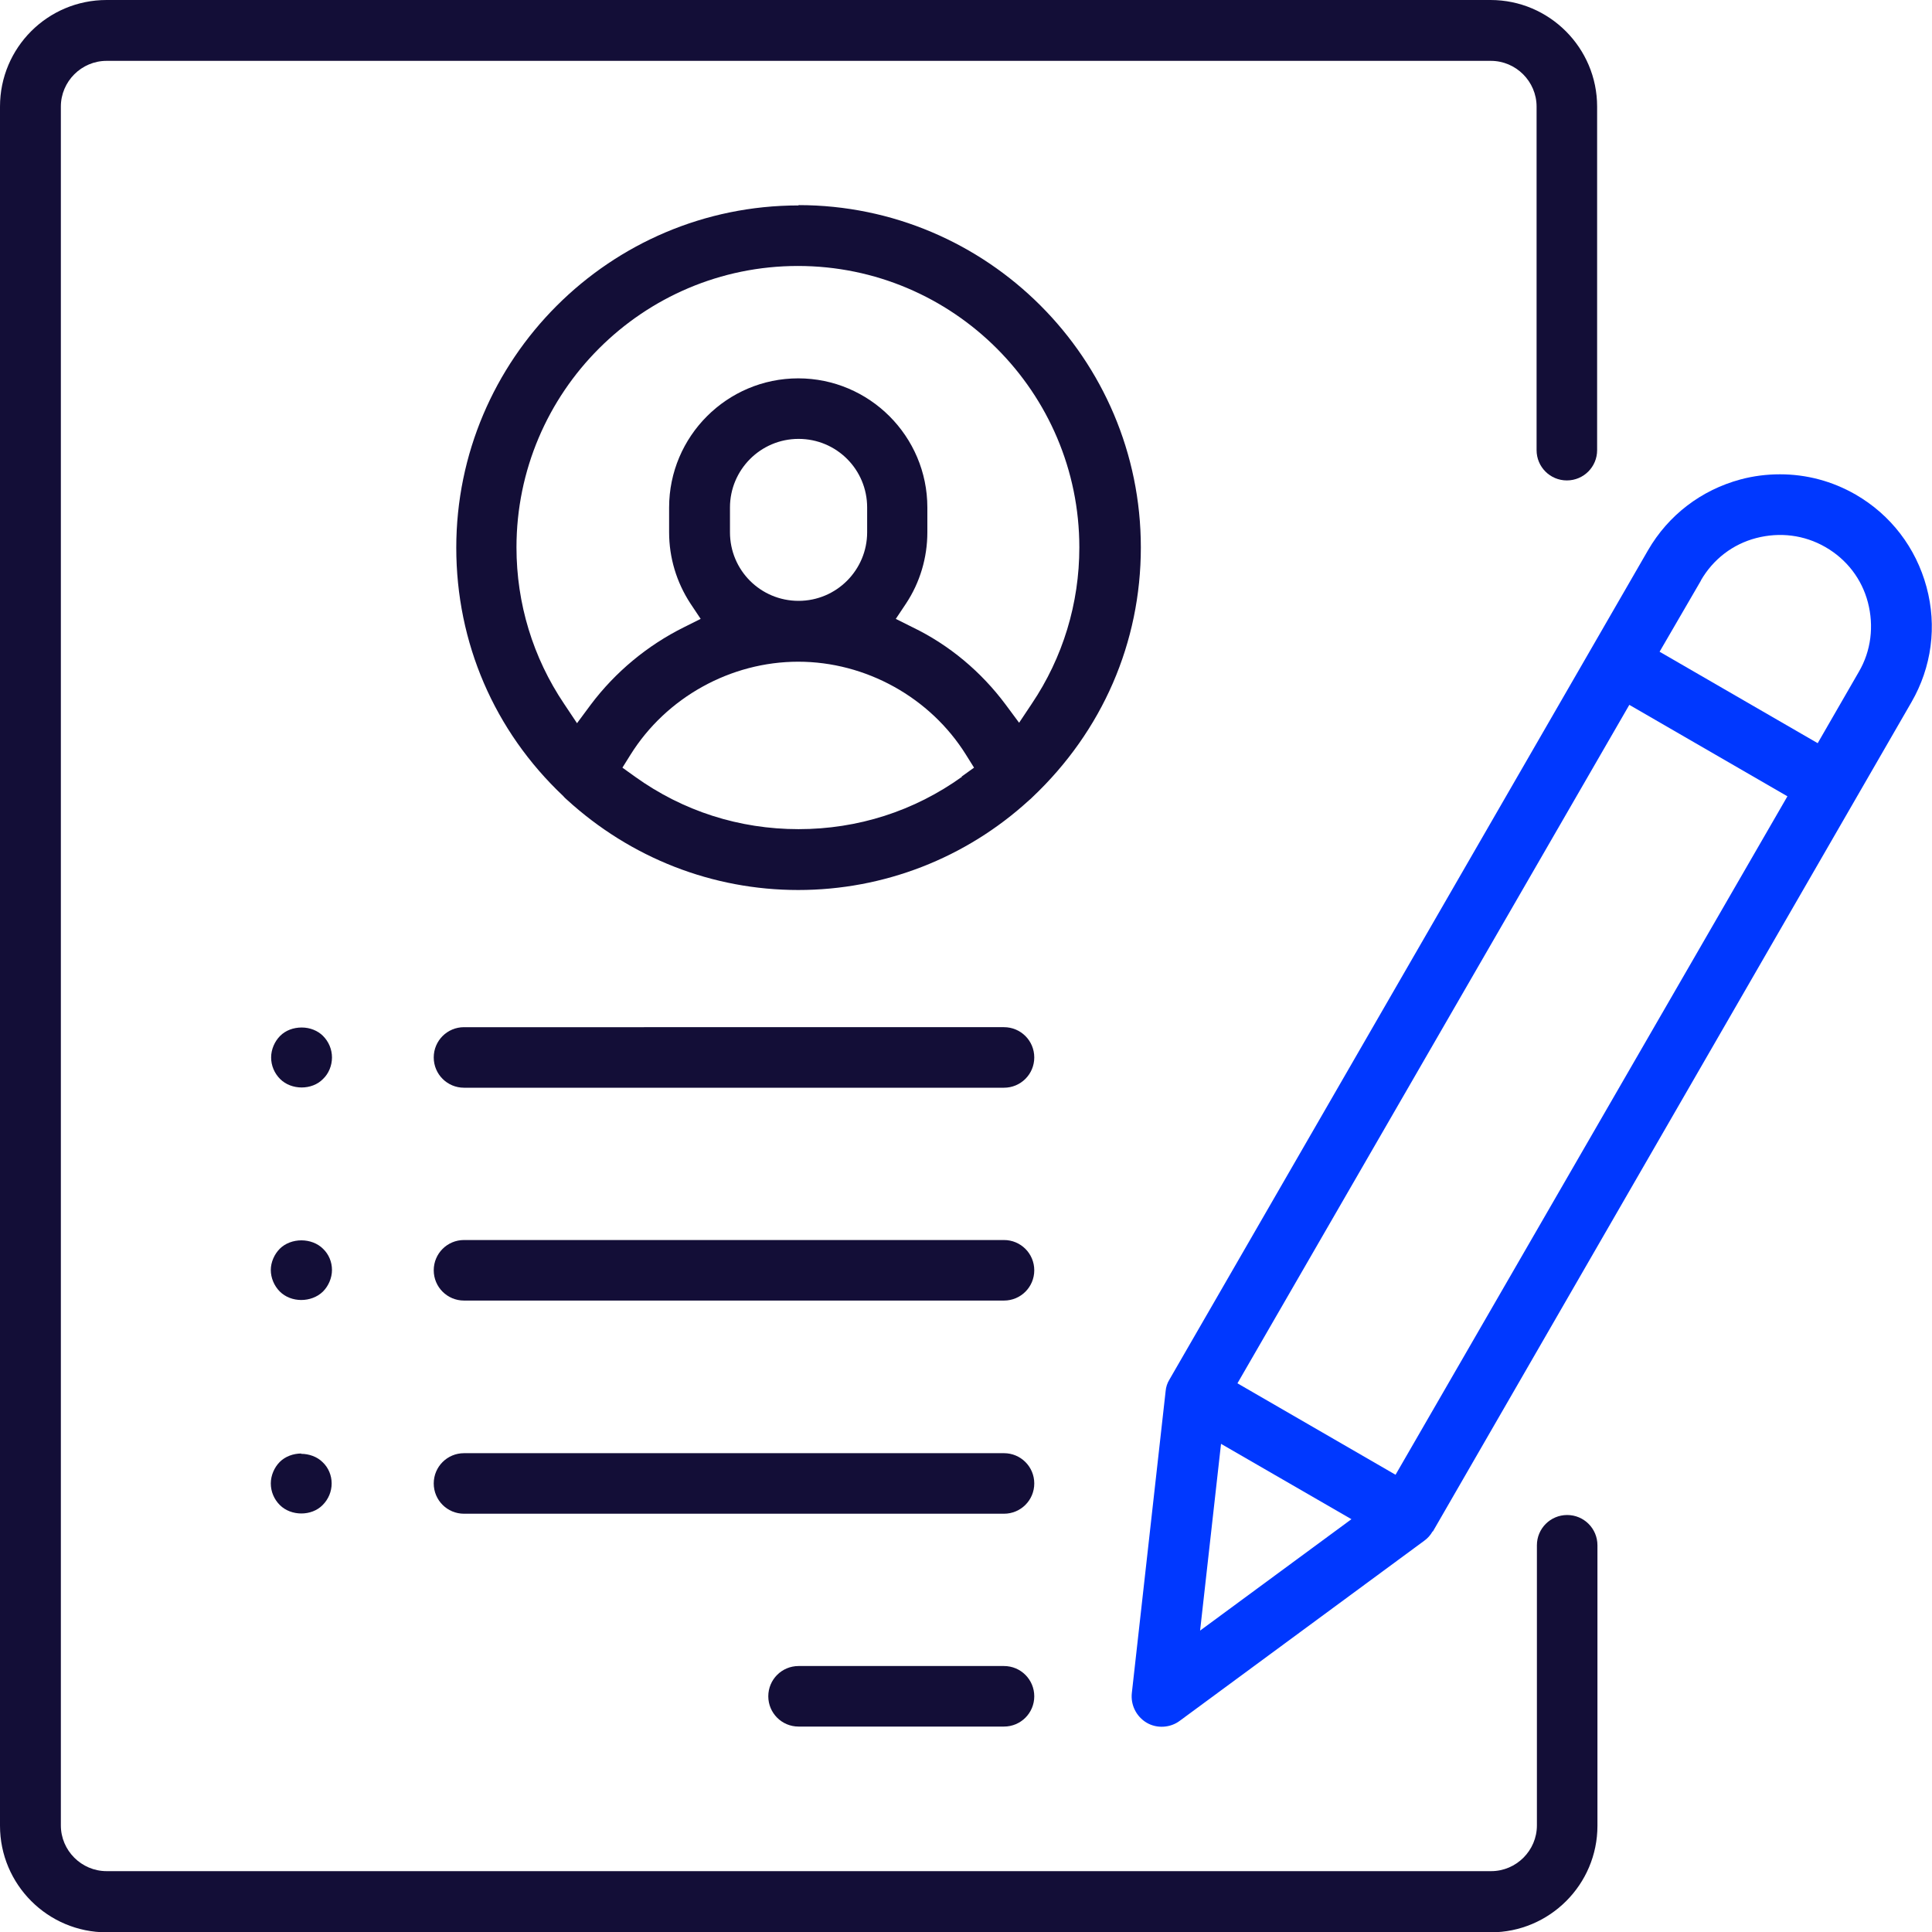 <?xml version="1.0" encoding="UTF-8"?>
<svg id="Calque_1" data-name="Calque 1" xmlns="http://www.w3.org/2000/svg" viewBox="0 0 60 60">
  <defs>
    <style>
      .cls-1 {
        fill: #130e37;
      }

      .cls-1, .cls-2 {
        stroke-width: 0px;
      }

      .cls-2 {
        fill: #0038ff;
      }
    </style>
  </defs>
  <path class="cls-1" d="m49.61,47.99c0-.52-.42-.94-.94-.94s-.94.42-.94.94v8.7c0,.78-.64,1.42-1.42,1.42H3.31c-.78,0-1.42-.64-1.42-1.42V3.31c0-.78.64-1.42,1.42-1.42h42.99c.78,0,1.42.64,1.42,1.42v10.67c0,.52.42.94.94.94s.94-.42.94-.94V3.31c0-1.82-1.48-3.31-3.31-3.31H3.31C1.48,0,0,1.48,0,3.31v53.39c0,1.82,1.48,3.31,3.31,3.31h42.99c1.82,0,3.31-1.48,3.31-3.31v-8.7Z"/>
  <path class="cls-1" d="m24.8,6.38c-5.86,0-10.63,4.77-10.63,10.63,0,2.95,1.18,5.69,3.32,7.71.05.06.09.09.11.11,1.99,1.82,4.53,2.81,7.19,2.81s5.2-.99,7.16-2.78c.05-.04.08-.07.11-.1,2.18-2.06,3.37-4.81,3.37-7.76,0-5.86-4.77-10.63-10.63-10.63Zm5.08,17.74c-1.49,1.07-3.24,1.63-5.08,1.63s-3.59-.56-5.08-1.63l-.39-.28.25-.4c1.11-1.78,3.11-2.89,5.21-2.89s4.1,1.11,5.21,2.89l.25.4-.39.28Zm-7.21-7.59v-.77c0-1.17.95-2.13,2.13-2.13s2.13.95,2.13,2.13v.77c0,1.17-.95,2.13-2.13,2.13s-2.13-.95-2.13-2.13Zm8.99,5.93l-.43-.58c-.76-1.02-1.75-1.85-2.89-2.4l-.52-.26.32-.48c.43-.65.66-1.42.66-2.21v-.77c0-2.21-1.8-4.01-4.01-4.01s-4.01,1.8-4.01,4.01v.77c0,.79.23,1.55.66,2.21l.32.48-.52.26c-1.13.56-2.13,1.39-2.89,2.4l-.43.58-.4-.6c-.97-1.44-1.48-3.12-1.48-4.86,0-4.82,3.92-8.74,8.74-8.74s8.74,3.92,8.74,8.74c0,1.74-.51,3.42-1.48,4.86l-.4.6Z"/>
  <path class="cls-1" d="m24.8,51.74c-.52,0-.94.42-.94.94s.42.94.94.94h6.38c.52,0,.94-.42.94-.94s-.42-.94-.94-.94h-6.38Z"/>
  <path class="cls-1" d="m31.18,47.01c.52,0,.94-.42.94-.94s-.42-.94-.94-.94H14.41c-.52,0-.94.42-.94.94s.42.94.94.94h16.77Z"/>
  <path class="cls-1" d="m31.18,40.39c.52,0,.94-.42.94-.94s-.42-.94-.94-.94H14.41c-.52,0-.94.42-.94.94s.42.94.94.94h16.77Z"/>
  <path class="cls-1" d="m10.03,32.17c-.16-.16-.4-.26-.66-.26h0c-.26,0-.5.09-.67.26-.17.17-.28.42-.28.67s.1.49.28.67c.35.35.99.35,1.33,0,.18-.17.28-.42.28-.67s-.1-.49-.28-.67h0Z"/>
  <path class="cls-1" d="m10.03,38.78c-.17-.17-.42-.26-.67-.26s-.5.09-.67.26c-.17.17-.28.42-.28.66s.1.49.28.67c.35.35.98.35,1.34,0,.17-.17.28-.42.28-.67s-.1-.49-.28-.66h0Z"/>
  <path class="cls-1" d="m9.36,45.14c-.25,0-.5.09-.67.26h0c-.17.17-.28.42-.28.67s.1.49.28.67c.35.35.99.35,1.33,0,.18-.18.28-.42.28-.67s-.1-.49-.28-.66c-.17-.17-.42-.26-.67-.26Z"/>
  <path class="cls-1" d="m31.18,33.78c.52,0,.94-.42.94-.94s-.42-.94-.94-.94H14.41c-.52,0-.94.42-.94.94s.42.94.94.94h16.77Z"/>
  <path class="cls-2" d="m44.5,47.56l14.86-25.75c.63-1.09.8-2.36.47-3.58h0c-.33-1.22-1.11-2.24-2.2-2.87-.73-.42-1.53-.63-2.35-.63-.41,0-.82.05-1.23.16-1.22.33-2.24,1.11-2.87,2.2l-14.86,25.75c-.07.11-.11.24-.12.36l-1.05,9.38c-.04.37.14.73.46.92.32.19.74.16,1.03-.06l7.59-5.59c.11-.08.19-.17.26-.29Zm8.32-29.53c.38-.66.99-1.13,1.72-1.32s1.49-.1,2.15.28c.66.38,1.13.99,1.32,1.72s.1,1.5-.28,2.15h0l-1.28,2.22-4.91-2.84,1.29-2.22Zm-15.55,32.61l.65-5.8,4.05,2.34-4.7,3.46Zm1.16-7.68l12.17-21.07,4.91,2.84-12.17,21.07-4.91-2.84Z"/>
</svg>